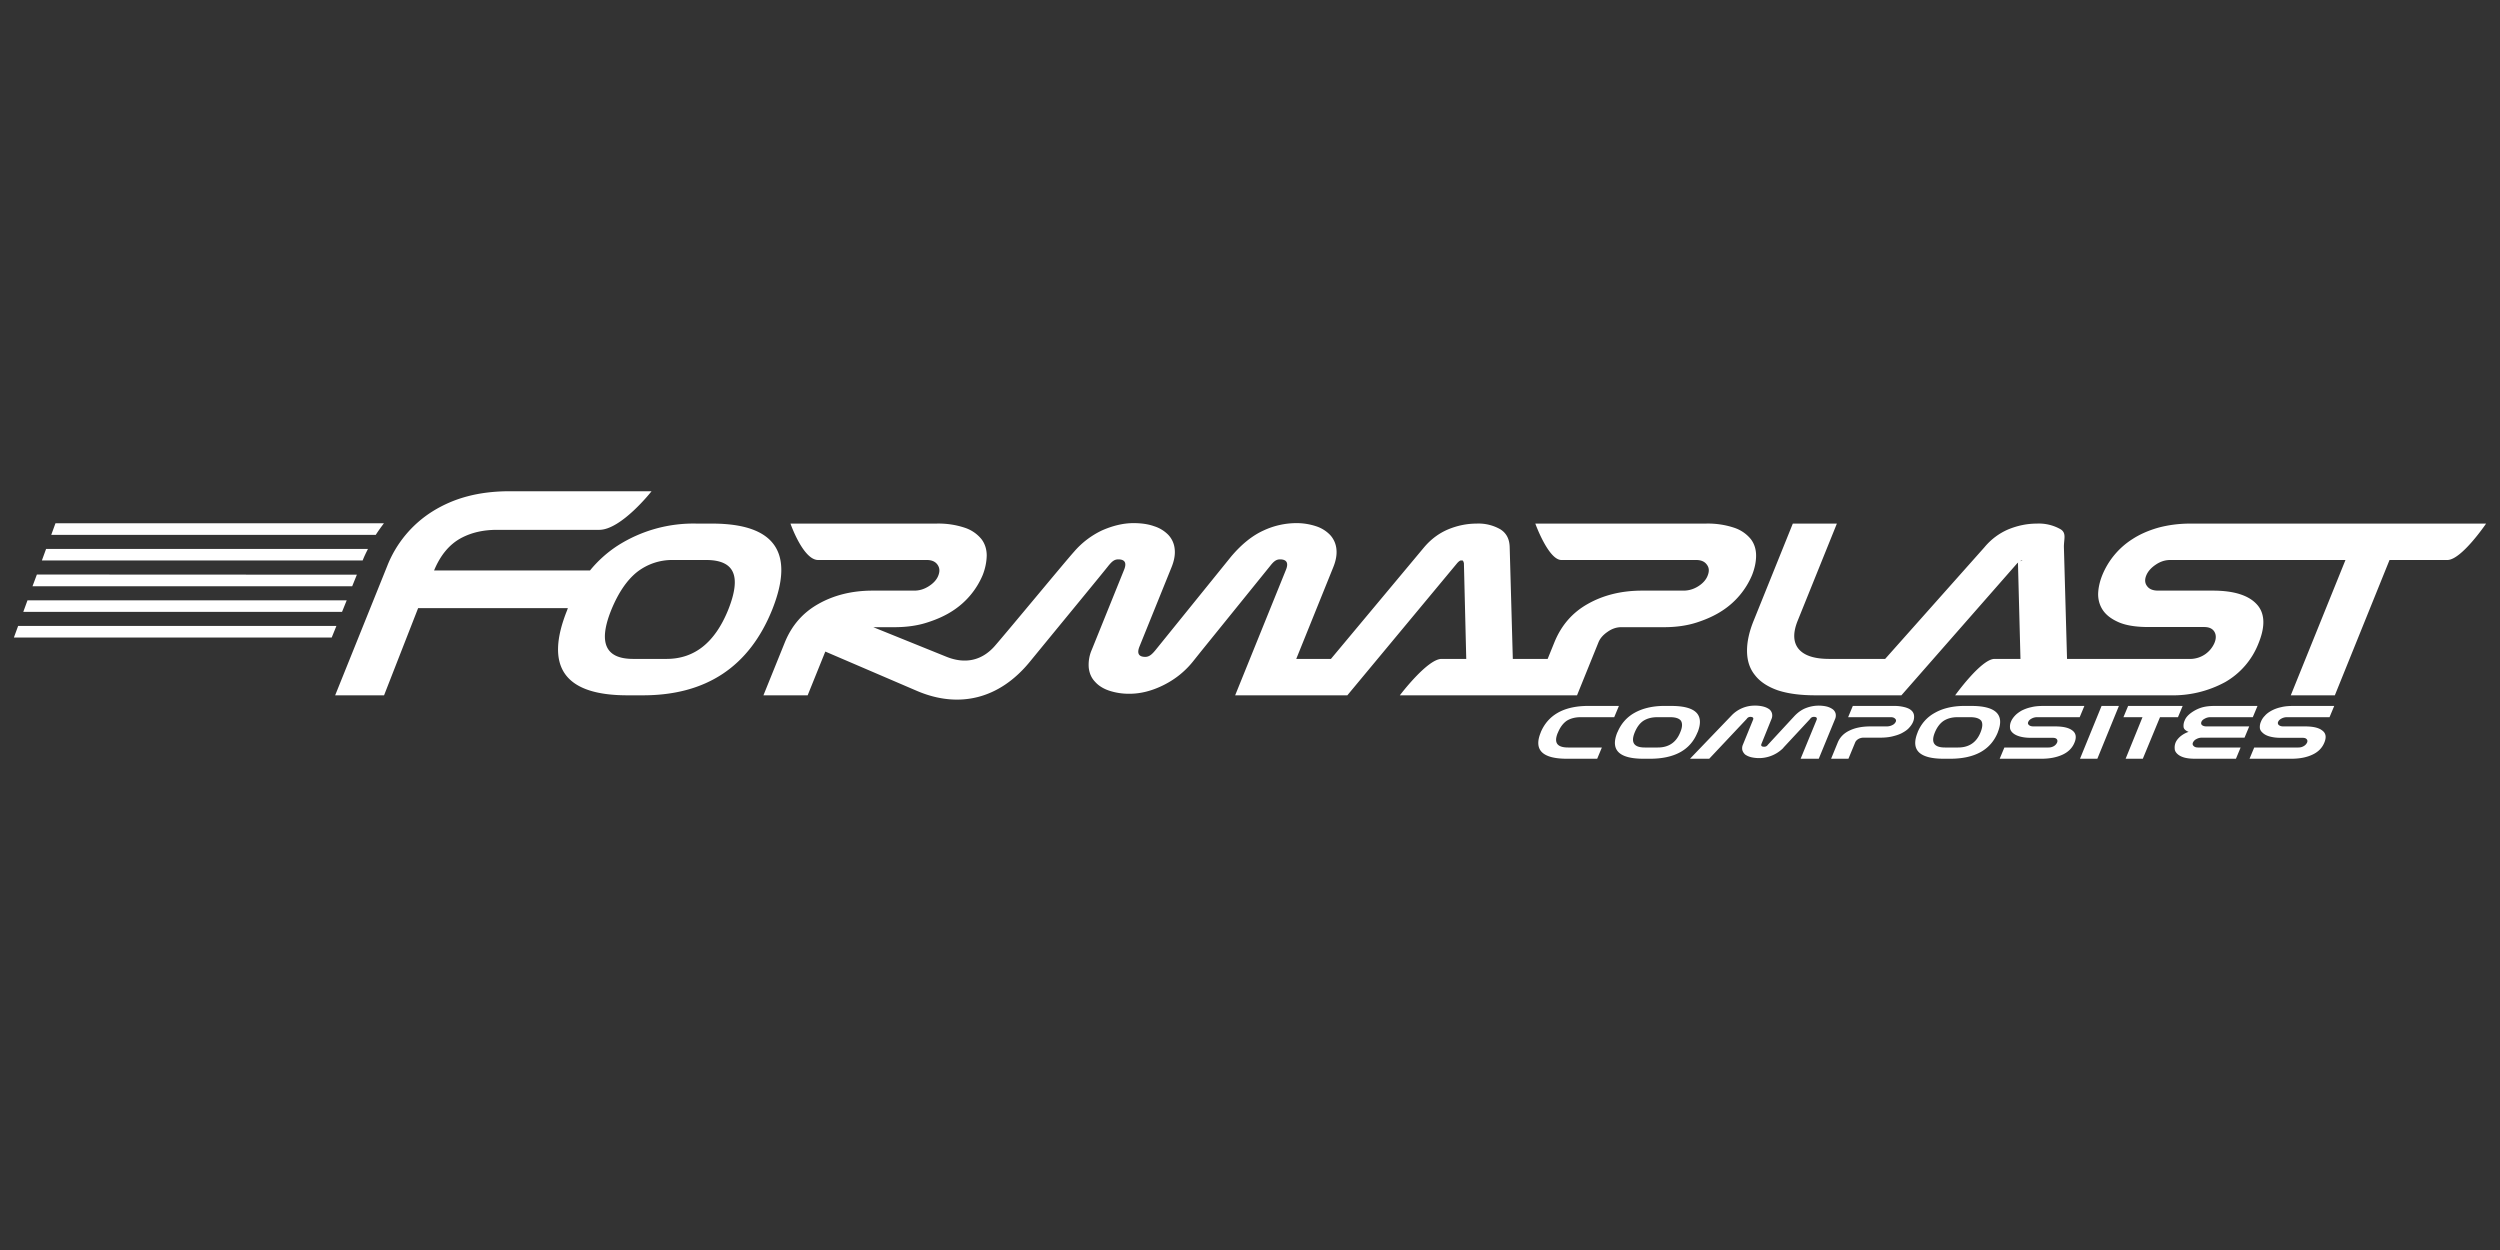 <svg xmlns="http://www.w3.org/2000/svg" width="160" height="80" viewBox="0 0 160 80"><rect x="0" y="0" width="160" height="80" fill="#333333" stroke="none"/><path d="M32.6 31.44c-.97 0-1.88.11-2.7.33a8.1 8.1 0 0 0-2.22.96 7.25 7.25 0 0 0-2.9 3.5l-3.33 8.27h3.13l2.18-5.58h9.59l-.03.05-.01.05c-1.48 3.65-.2 5.48 3.84 5.48h1c4.04 0 6.8-1.83 8.27-5.48l.02-.05c1.43-3.63.14-5.46-3.87-5.46h-.97a9 9 0 0 0-5.1 1.43 7.7 7.7 0 0 0-1.74 1.57h-9.98c.4-.96.97-1.68 1.78-2.1.66-.34 1.4-.5 2.24-.5h6.55c1.41 0 3.35-2.47 3.35-2.47zm39.94 2.04c-.64 0-1.32.16-2.02.47a5.4 5.4 0 0 0-1.78 1.36c-.51.56-4.25 5.09-5.08 6.04-.84.95-1.91 1.15-3.07.69l-4.7-1.9h1.35c.78 0 1.49-.1 2.1-.3.63-.2 1.18-.45 1.65-.76a5.06 5.06 0 0 0 1.9-2.27c.17-.43.25-.85.26-1.25 0-.4-.11-.76-.34-1.06a2.3 2.3 0 0 0-1.05-.72 5.33 5.33 0 0 0-1.84-.27h-9.33s.81 2.33 1.77 2.33h6.96c.31 0 .54.1.68.3.14.2.16.42.05.7-.1.26-.31.49-.61.68-.3.19-.6.28-.93.28h-2.67c-1.31 0-2.47.29-3.46.85-1 .56-1.71 1.38-2.15 2.46l-1.37 3.39h2.83l1.13-2.8 5.87 2.52c2.65 1.13 5.25.55 7.23-1.88 1.98-2.42 4.79-5.83 5.01-6.12.23-.28.38-.42.64-.42.43 0 .55.23.37.67l-2.06 5.1a2.4 2.4 0 0 0-.2 1.16c.04.36.17.66.4.9.22.25.52.44.9.57a4 4 0 0 0 1.32.2c.71 0 1.45-.19 2.2-.57.75-.38 1.39-.9 1.91-1.57l.48-.6 4.4-5.44c.22-.28.38-.42.63-.42.43 0 .56.23.38.67l-3.25 8.03H86.23l7.03-8.46c.1-.11.18-.17.24-.17h.09c.04 0 .07.06.1.17l.15 6.13h-1.58c-.91 0-2.67 2.33-2.67 2.33h11.34l1.36-3.36c.1-.27.3-.5.59-.7.28-.2.57-.3.88-.3h2.73c.78 0 1.48-.1 2.1-.3.62-.2 1.17-.45 1.64-.76a5.04 5.04 0 0 0 1.9-2.27c.17-.43.26-.85.26-1.25s-.11-.76-.34-1.06a2.3 2.3 0 0 0-1.05-.72 5.33 5.33 0 0 0-1.84-.27h-10.9s.84 2.33 1.67 2.33h8.63c.31 0 .54.1.68.3.15.2.16.42.05.7-.1.26-.3.49-.6.68-.3.19-.62.28-.94.28h-2.66c-1.32 0-2.48.29-3.47.85-1 .56-1.7 1.38-2.14 2.46l-.43 1.06h-2.23l-.2-7.14c-.01-.52-.2-.9-.59-1.15a2.8 2.8 0 0 0-1.53-.37c-.63 0-1.24.13-1.82.37-.59.25-1.1.63-1.54 1.15l-5.96 7.14h-2.22l2.37-5.87c.17-.42.24-.81.2-1.16a1.55 1.55 0 0 0-.4-.9 2.17 2.17 0 0 0-.9-.56 4 4 0 0 0-1.32-.2 5 5 0 0 0-2.04.47c-.71.32-1.4.87-2.07 1.66l-4.86 6.01c-.2.24-.38.42-.64.42-.43 0-.55-.23-.37-.67l2.05-5.07c.17-.42.24-.81.2-1.16a1.53 1.53 0 0 0-.4-.9 2.17 2.17 0 0 0-.91-.56c-.39-.14-.83-.2-1.33-.2zm-68.99.01-.27.74h20.77c.17-.27.35-.51.52-.74zm111.19.02-2.5 6.2c-.3.73-.44 1.4-.43 1.99.01.59.17 1.09.5 1.5.32.42.8.74 1.44.97.65.22 1.46.33 2.44.33h5.5l7.42-8.46.06-.04-.02.04.16 6.13h-1.66c-.85 0-2.52 2.33-2.52 2.33h13.75a7 7 0 0 0 3.52-.84 4.9 4.9 0 0 0 2.15-2.5c.45-1.11.4-1.95-.14-2.51-.53-.56-1.46-.85-2.78-.85h-3.51c-.32 0-.56-.09-.7-.28-.15-.19-.17-.42-.06-.69.11-.27.32-.5.62-.7.3-.2.6-.29.91-.29h11.22l-3.5 8.66h2.82l3.5-8.66h3.7c.9 0 2.48-2.33 2.48-2.33h-18.94c-.76 0-1.45.1-2.07.27-.62.18-1.16.42-1.62.72a4.95 4.95 0 0 0-1.93 2.3c-.17.42-.26.83-.27 1.22 0 .38.1.73.31 1.04.22.32.56.57 1.02.77.47.2 1.1.3 1.9.3h3.56c.31 0 .53.1.65.3.12.2.12.45 0 .73a1.7 1.7 0 0 1-1.47 1.01h-7.96l-.2-7.14c-.01-.52.18-.9-.2-1.15a2.8 2.8 0 0 0-1.53-.37c-.64 0-1.24.13-1.83.37-.58.25-1.1.63-1.53 1.15l-6.35 7.14h-3.58c-.95 0-1.6-.21-1.96-.64-.35-.43-.37-1.03-.06-1.8l2.51-6.22zM2.95 35.13l-.27.74h20.53c.1-.26.22-.5.34-.74zm40.15.71h2.1c.9 0 1.47.26 1.7.77.24.52.14 1.33-.3 2.43-.85 2.09-2.16 3.13-3.94 3.13h-2.14c-1.78 0-2.24-1.04-1.4-3.13.45-1.1 1-1.91 1.65-2.43a3.65 3.65 0 0 1 2.33-.77zm86.26.03h.09l-.16.05c.02 0 .05-.05.07-.05zm-127 .9-.28.75h20.46l.3-.74zm-.6 1.65-.27.74h20.4l.3-.74zm-.6 1.64-.27.74h20.34l.3-.74zm111.17 5.1a2.04 2.04 0 0 0-1.51.63l-2.66 2.77h1.23l2.4-2.55a.27.27 0 0 1 .23-.13c.17 0 .23.07.17.2l-.64 1.57a.57.57 0 0 0-.04.36c.03.1.09.2.18.28.1.07.22.13.38.17a2.19 2.19 0 0 0 2.07-.6h-.01l1.72-1.85a.27.27 0 0 1 .24-.13c.17 0 .22.07.17.2l-1.02 2.48h1.16l1.04-2.53a.57.57 0 0 0 .04-.36.5.5 0 0 0-.19-.28c-.1-.07-.22-.13-.37-.17a2.28 2.28 0 0 0-1.3.08c-.28.1-.53.27-.77.52l-1.71 1.85a.26.26 0 0 1-.24.12c-.16 0-.22-.06-.16-.2l.63-1.56a.57.57 0 0 0 .04-.36.5.5 0 0 0-.18-.28c-.1-.07-.22-.13-.38-.17a2.04 2.04 0 0 0-.52-.06zm-10.8.02c-1.49.03-2.46.6-2.92 1.68v.01c-.47 1.13.1 1.69 1.68 1.69h1.93l.3-.72h-2.16c-.7 0-.92-.3-.67-.92l.02-.04c.14-.34.33-.59.56-.75.24-.15.54-.23.89-.23h2.15l.3-.72h-2.08zm4.9 0c-.7.01-1.31.16-1.8.43-.51.28-.88.7-1.11 1.25l-.01.01c-.46 1.13.1 1.69 1.68 1.69h.4c1.58 0 2.6-.56 3.05-1.69l.01-.01c.44-1.12-.12-1.68-1.69-1.68h-.52zm12.15 0-.3.72h2.73c.12 0 .21.03.27.09.07.06.08.13.05.2a.43.43 0 0 1-.21.21.77.77 0 0 1-.36.09h-1.04c-.52 0-.97.08-1.34.26-.37.17-.62.43-.76.76l-.43 1.05h1.11l.43-1.04c.03-.08.1-.16.2-.22s.22-.09.34-.09h1.07c.3 0 .58-.03.81-.09.24-.06.45-.13.62-.23.18-.1.32-.2.43-.33.1-.11.19-.24.24-.37a.8.8 0 0 0 .06-.38.5.5 0 0 0-.16-.33c-.1-.1-.25-.17-.44-.22a2.7 2.7 0 0 0-.73-.08zm7.07 0c-.71.01-1.32.16-1.8.43-.52.28-.89.7-1.12 1.25v.01c-.46 1.13.1 1.69 1.68 1.69h.39c1.58 0 2.6-.56 3.06-1.69v-.01c.45-1.12-.12-1.68-1.69-1.68h-.52zm5.15 0c-.3 0-.57.02-.8.08-.24.05-.44.13-.62.22-.17.1-.31.2-.43.33-.11.12-.2.25-.25.38a.8.8 0 0 0-.06.37c0 .12.06.23.15.32.1.1.24.18.43.24s.44.1.75.1h1.4c.12 0 .2.02.26.08.05.06.06.14.02.23a.5.5 0 0 1-.2.22.66.66 0 0 1-.34.09h-2.83l-.3.72h2.67c.53 0 .98-.09 1.35-.26.37-.17.63-.43.77-.78.14-.34.09-.6-.14-.77-.23-.18-.6-.26-1.12-.26h-1.37c-.13 0-.23-.03-.29-.09-.06-.05-.08-.12-.04-.2.03-.08.1-.15.21-.21a.73.73 0 0 1 .35-.09h2.73l.3-.72zm3.7 0-1.38 3.38h1.11l1.38-3.38zm1.7 0-.3.72h1.22l-1.08 2.66h1.1l1.1-2.66h1.15l.3-.72zm5.53 0c-.35 0-.63.04-.85.11-.25.08-.47.2-.66.34-.2.15-.33.3-.4.48a.81.81 0 0 0-.07.43c.02.12.12.22.32.3a1.6 1.6 0 0 0-.56.32c-.13.12-.22.24-.27.36a.84.84 0 0 0-.06.38c0 .12.05.23.15.33.1.1.23.18.42.24.19.06.44.09.75.09h2.6l.3-.72h-2.73c-.12 0-.22-.03-.28-.1-.06-.05-.08-.13-.04-.22a.47.47 0 0 1 .22-.22.73.73 0 0 1 .35-.09h2.73l.3-.72h-2.73c-.14 0-.23-.03-.3-.09-.05-.05-.06-.12-.03-.2.03-.08.1-.15.22-.21a.73.73 0 0 1 .34-.09h2.73l.3-.72h-2.75zm5.06 0c-.3 0-.57.02-.8.08-.24.05-.44.13-.61.22-.18.1-.32.2-.43.33-.12.12-.2.25-.25.38a.82.82 0 0 0-.07.37c0 .12.06.23.16.32.1.1.23.18.42.24.2.06.44.1.75.1h1.4c.12 0 .2.02.26.08s.07.14.03.23a.5.5 0 0 1-.21.22.65.65 0 0 1-.34.09h-2.83l-.3.72h2.67c.54 0 .99-.09 1.35-.26.37-.17.63-.43.77-.78.14-.34.1-.6-.14-.77-.22-.18-.6-.26-1.11-.26h-1.38c-.13 0-.22-.03-.29-.09a.17.17 0 0 1-.04-.2c.03-.08.1-.15.21-.21a.73.73 0 0 1 .35-.09h2.73l.3-.72zm-40.72.72h.82c.35 0 .58.08.69.23.1.16.1.41-.05.75-.26.64-.74.96-1.43.96h-.83c-.7 0-.91-.32-.65-.96.14-.34.32-.59.56-.75.24-.15.53-.23.89-.23zm19.21 0h.82c.35 0 .58.08.7.23.1.16.09.41-.05.75-.26.64-.74.96-1.43.96h-.84c-.7 0-.91-.32-.65-.96.14-.34.33-.59.57-.75.24-.15.53-.23.88-.23z" fill="#fff"/></svg>